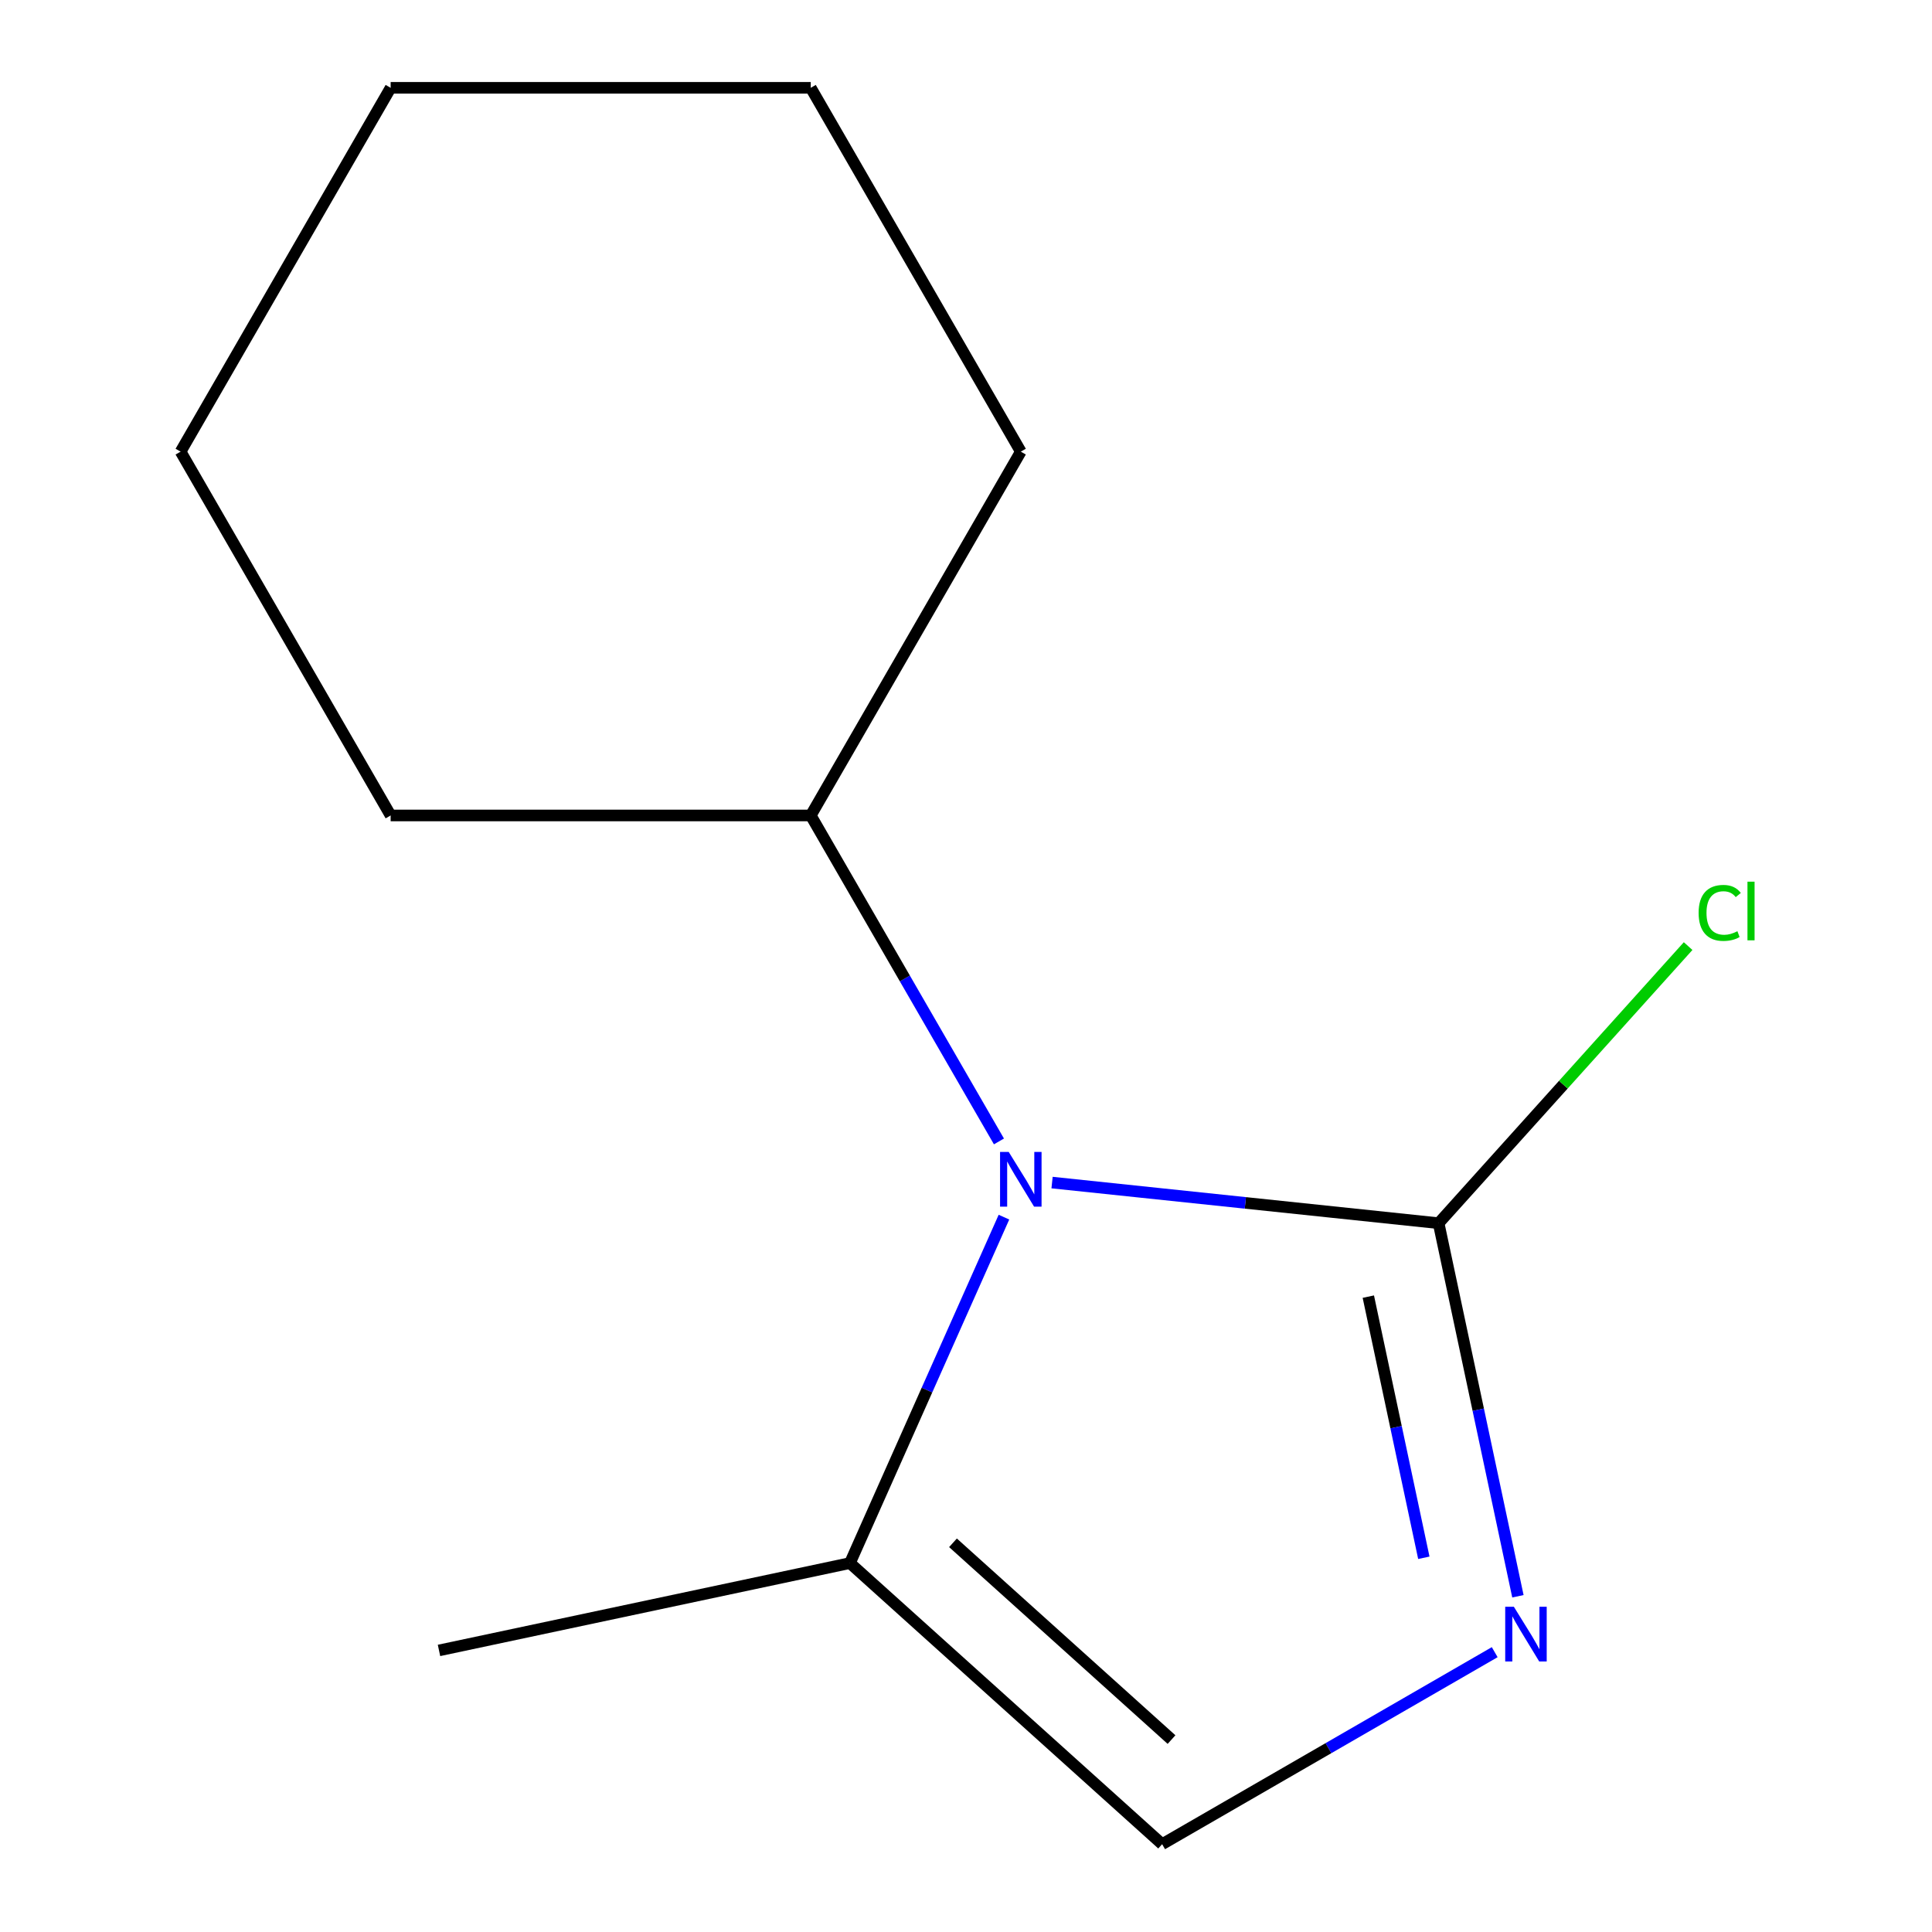 <?xml version='1.0' encoding='iso-8859-1'?>
<svg version='1.1' baseProfile='full'
              xmlns='http://www.w3.org/2000/svg'
                      xmlns:rdkit='http://www.rdkit.org/xml'
                      xmlns:xlink='http://www.w3.org/1999/xlink'
                  xml:space='preserve'
width='1000px' height='1000px' viewBox='0 0 1000 1000'>
<!-- END OF HEADER -->
<rect style='opacity:1.0;fill:#FFFFFF;stroke:none' width='1000' height='1000' x='0' y='0'> </rect>
<path class='bond-0' d='M 744.624,633.127 L 644.585,622.612' style='fill:none;fill-rule:evenodd;stroke:#000000;stroke-width:6px;stroke-linecap:butt;stroke-linejoin:miter;stroke-opacity:1' />
<path class='bond-0' d='M 644.585,622.612 L 544.545,612.098' style='fill:none;fill-rule:evenodd;stroke:#0000FF;stroke-width:6px;stroke-linecap:butt;stroke-linejoin:miter;stroke-opacity:1' />
<path class='bond-1' d='M 744.624,633.127 L 765.147,729.677' style='fill:none;fill-rule:evenodd;stroke:#000000;stroke-width:6px;stroke-linecap:butt;stroke-linejoin:miter;stroke-opacity:1' />
<path class='bond-1' d='M 765.147,729.677 L 785.669,826.226' style='fill:none;fill-rule:evenodd;stroke:#0000FF;stroke-width:6px;stroke-linecap:butt;stroke-linejoin:miter;stroke-opacity:1' />
<path class='bond-1' d='M 708.242,671.134 L 722.608,738.718' style='fill:none;fill-rule:evenodd;stroke:#000000;stroke-width:6px;stroke-linecap:butt;stroke-linejoin:miter;stroke-opacity:1' />
<path class='bond-1' d='M 722.608,738.718 L 736.973,806.303' style='fill:none;fill-rule:evenodd;stroke:#0000FF;stroke-width:6px;stroke-linecap:butt;stroke-linejoin:miter;stroke-opacity:1' />
<path class='bond-5' d='M 744.624,633.127 L 809.196,561.413' style='fill:none;fill-rule:evenodd;stroke:#000000;stroke-width:6px;stroke-linecap:butt;stroke-linejoin:miter;stroke-opacity:1' />
<path class='bond-5' d='M 809.196,561.413 L 873.768,489.698' style='fill:none;fill-rule:evenodd;stroke:#00CC00;stroke-width:6px;stroke-linecap:butt;stroke-linejoin:miter;stroke-opacity:1' />
<path class='bond-2' d='M 519.644,629.994 L 479.785,719.52' style='fill:none;fill-rule:evenodd;stroke:#0000FF;stroke-width:6px;stroke-linecap:butt;stroke-linejoin:miter;stroke-opacity:1' />
<path class='bond-2' d='M 479.785,719.52 L 439.925,809.045' style='fill:none;fill-rule:evenodd;stroke:#000000;stroke-width:6px;stroke-linecap:butt;stroke-linejoin:miter;stroke-opacity:1' />
<path class='bond-4' d='M 517.055,590.802 L 468.35,506.442' style='fill:none;fill-rule:evenodd;stroke:#0000FF;stroke-width:6px;stroke-linecap:butt;stroke-linejoin:miter;stroke-opacity:1' />
<path class='bond-4' d='M 468.35,506.442 L 419.645,422.083' style='fill:none;fill-rule:evenodd;stroke:#000000;stroke-width:6px;stroke-linecap:butt;stroke-linejoin:miter;stroke-opacity:1' />
<path class='bond-3' d='M 773.658,855.161 L 687.589,904.853' style='fill:none;fill-rule:evenodd;stroke:#0000FF;stroke-width:6px;stroke-linecap:butt;stroke-linejoin:miter;stroke-opacity:1' />
<path class='bond-3' d='M 687.589,904.853 L 601.52,954.545' style='fill:none;fill-rule:evenodd;stroke:#000000;stroke-width:6px;stroke-linecap:butt;stroke-linejoin:miter;stroke-opacity:1' />
<path class='bond-6' d='M 439.925,809.045 L 227.23,854.255' style='fill:none;fill-rule:evenodd;stroke:#000000;stroke-width:6px;stroke-linecap:butt;stroke-linejoin:miter;stroke-opacity:1' />
<path class='bond-12' d='M 439.925,809.045 L 601.52,954.545' style='fill:none;fill-rule:evenodd;stroke:#000000;stroke-width:6px;stroke-linecap:butt;stroke-linejoin:miter;stroke-opacity:1' />
<path class='bond-12' d='M 493.264,798.551 L 606.381,900.402' style='fill:none;fill-rule:evenodd;stroke:#000000;stroke-width:6px;stroke-linecap:butt;stroke-linejoin:miter;stroke-opacity:1' />
<path class='bond-7' d='M 419.645,422.083 L 528.369,233.769' style='fill:none;fill-rule:evenodd;stroke:#000000;stroke-width:6px;stroke-linecap:butt;stroke-linejoin:miter;stroke-opacity:1' />
<path class='bond-8' d='M 419.645,422.083 L 202.199,422.083' style='fill:none;fill-rule:evenodd;stroke:#000000;stroke-width:6px;stroke-linecap:butt;stroke-linejoin:miter;stroke-opacity:1' />
<path class='bond-10' d='M 528.369,233.769 L 419.645,45.455' style='fill:none;fill-rule:evenodd;stroke:#000000;stroke-width:6px;stroke-linecap:butt;stroke-linejoin:miter;stroke-opacity:1' />
<path class='bond-9' d='M 202.199,422.083 L 93.475,233.769' style='fill:none;fill-rule:evenodd;stroke:#000000;stroke-width:6px;stroke-linecap:butt;stroke-linejoin:miter;stroke-opacity:1' />
<path class='bond-11' d='M 93.475,233.769 L 202.199,45.455' style='fill:none;fill-rule:evenodd;stroke:#000000;stroke-width:6px;stroke-linecap:butt;stroke-linejoin:miter;stroke-opacity:1' />
<path class='bond-13' d='M 419.645,45.455 L 202.199,45.455' style='fill:none;fill-rule:evenodd;stroke:#000000;stroke-width:6px;stroke-linecap:butt;stroke-linejoin:miter;stroke-opacity:1' />
<path  class='atom-1' d='M 522.109 596.238
L 531.389 611.238
Q 532.309 612.718, 533.789 615.398
Q 535.269 618.078, 535.349 618.238
L 535.349 596.238
L 539.109 596.238
L 539.109 624.558
L 535.229 624.558
L 525.269 608.158
Q 524.109 606.238, 522.869 604.038
Q 521.669 601.838, 521.309 601.158
L 521.309 624.558
L 517.629 624.558
L 517.629 596.238
L 522.109 596.238
' fill='#0000FF'/>
<path  class='atom-2' d='M 783.574 831.662
L 792.854 846.662
Q 793.774 848.142, 795.254 850.822
Q 796.734 853.502, 796.814 853.662
L 796.814 831.662
L 800.574 831.662
L 800.574 859.982
L 796.694 859.982
L 786.734 843.582
Q 785.574 841.662, 784.334 839.462
Q 783.134 837.262, 782.774 836.582
L 782.774 859.982
L 779.094 859.982
L 779.094 831.662
L 783.574 831.662
' fill='#0000FF'/>
<path  class='atom-6' d='M 879.205 472.513
Q 879.205 465.473, 882.485 461.793
Q 885.805 458.073, 892.085 458.073
Q 897.925 458.073, 901.045 462.193
L 898.405 464.353
Q 896.125 461.353, 892.085 461.353
Q 887.805 461.353, 885.525 464.233
Q 883.285 467.073, 883.285 472.513
Q 883.285 478.113, 885.605 480.993
Q 887.965 483.873, 892.525 483.873
Q 895.645 483.873, 899.285 481.993
L 900.405 484.993
Q 898.925 485.953, 896.685 486.513
Q 894.445 487.073, 891.965 487.073
Q 885.805 487.073, 882.485 483.313
Q 879.205 479.553, 879.205 472.513
' fill='#00CC00'/>
<path  class='atom-6' d='M 904.485 456.353
L 908.165 456.353
L 908.165 486.713
L 904.485 486.713
L 904.485 456.353
' fill='#00CC00'/>
</svg>
